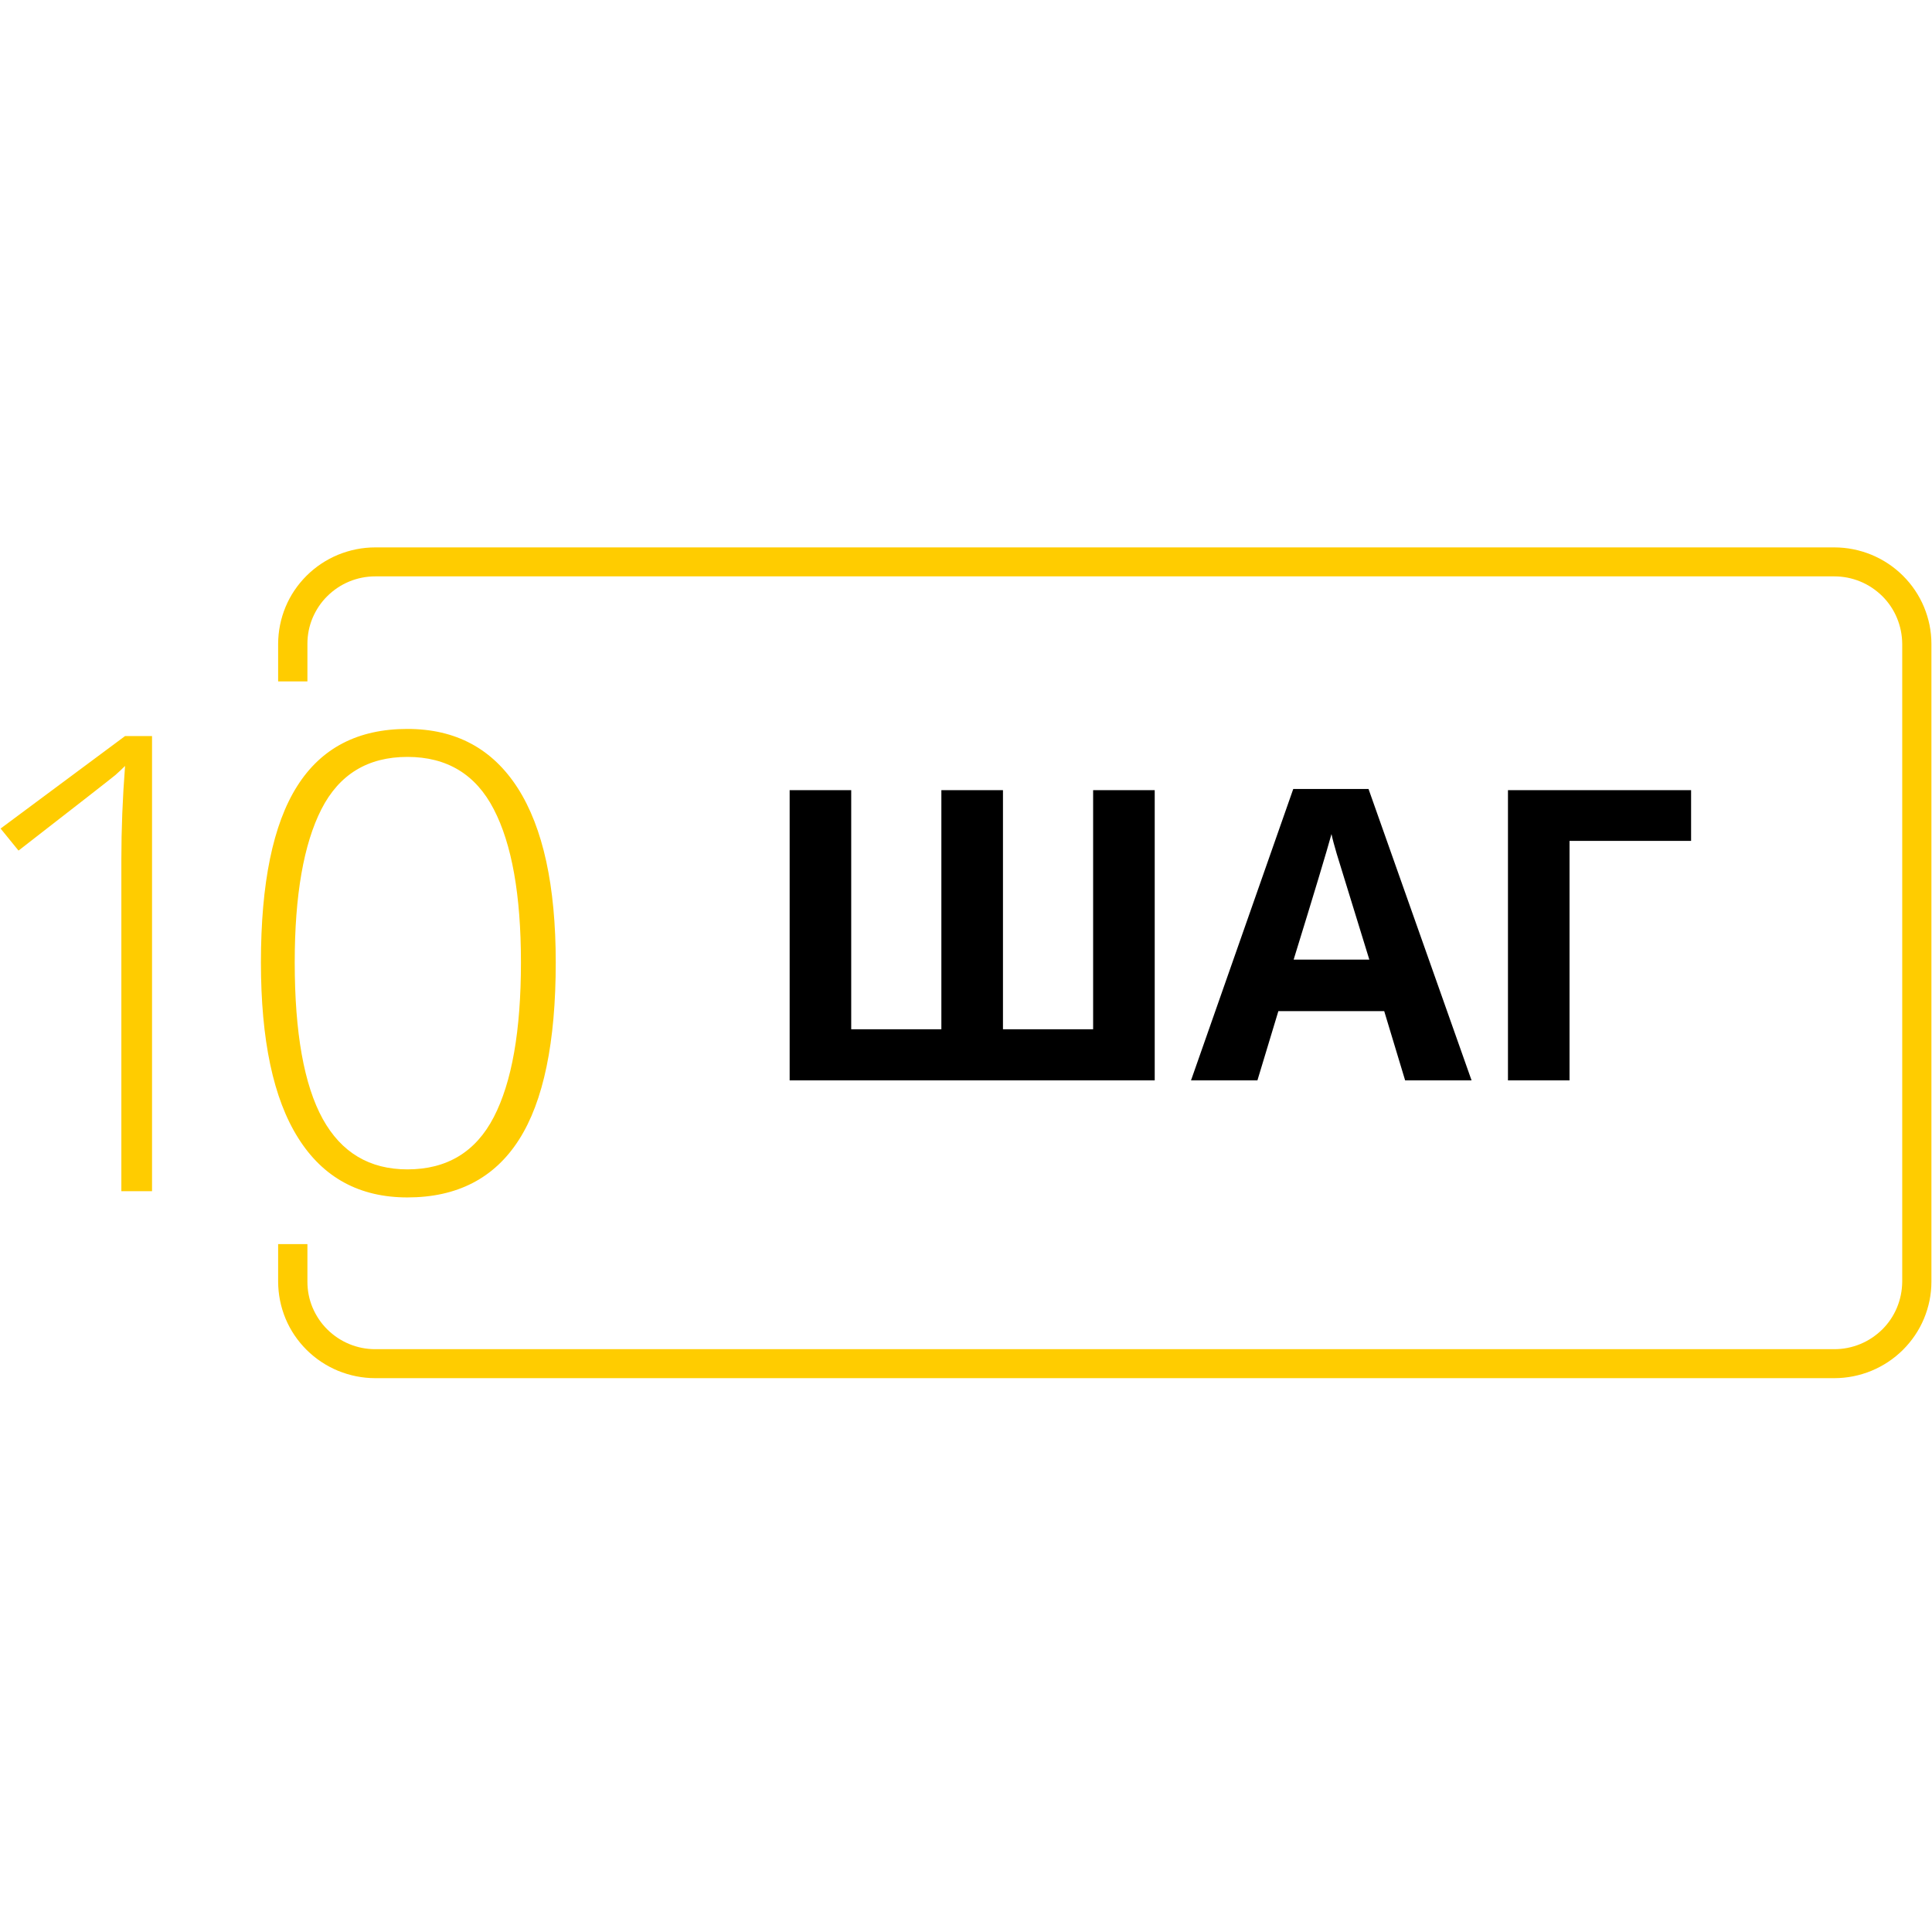 <svg xmlns="http://www.w3.org/2000/svg" xmlns:xlink="http://www.w3.org/1999/xlink" width="100" zoomAndPan="magnify" viewBox="0 0 75 75" height="100" preserveAspectRatio="xMidYMid meet" version="1.0"><defs><g/><clipPath id="5e3083b04d"><path d="M 0 21.25 L 75 21.25 L 75 53.5 L 0 53.5 Z M 0 21.25 " clip-rule="nonzero"/></clipPath></defs><g clip-path="url(#5e3083b04d)"><path fill="#ffcc00" d="M 71.207 53.5 L 14.566 53.5 C 14.07 53.5 13.586 53.402 13.125 53.215 C 12.664 53.023 12.258 52.754 11.902 52.402 C 11.551 52.051 11.277 51.648 11.086 51.191 C 10.895 50.73 10.801 50.254 10.797 49.758 L 10.797 48.297 L 11.934 48.297 L 11.934 49.758 C 11.934 50.105 12 50.438 12.133 50.758 C 12.27 51.078 12.457 51.363 12.707 51.609 C 12.953 51.852 13.238 52.043 13.559 52.176 C 13.883 52.309 14.219 52.375 14.566 52.375 L 71.207 52.375 C 71.555 52.375 71.891 52.309 72.215 52.176 C 72.539 52.043 72.82 51.852 73.07 51.609 C 73.316 51.363 73.508 51.078 73.641 50.758 C 73.773 50.438 73.84 50.105 73.844 49.758 L 73.844 24.992 C 73.84 24.645 73.773 24.312 73.641 23.992 C 73.508 23.672 73.316 23.387 73.07 23.141 C 72.82 22.898 72.539 22.707 72.215 22.574 C 71.891 22.441 71.555 22.375 71.207 22.375 L 14.566 22.375 C 14.219 22.375 13.883 22.441 13.559 22.574 C 13.238 22.707 12.953 22.898 12.707 23.141 C 12.457 23.387 12.27 23.672 12.133 23.992 C 12 24.312 11.934 24.645 11.934 24.992 L 11.934 26.453 L 10.797 26.453 L 10.797 24.992 C 10.801 24.496 10.895 24.02 11.086 23.559 C 11.277 23.102 11.551 22.699 11.902 22.348 C 12.258 21.996 12.664 21.727 13.125 21.535 C 13.586 21.348 14.07 21.25 14.566 21.25 L 71.207 21.25 C 71.707 21.25 72.188 21.348 72.648 21.535 C 73.109 21.727 73.516 21.996 73.871 22.348 C 74.223 22.699 74.496 23.102 74.688 23.559 C 74.879 24.02 74.977 24.496 74.977 24.992 L 74.977 49.758 C 74.977 50.254 74.879 50.73 74.688 51.191 C 74.496 51.648 74.223 52.051 73.871 52.402 C 73.516 52.754 73.109 53.023 72.648 53.215 C 72.188 53.402 71.707 53.5 71.207 53.5 Z M 5.902 28.574 L 4.855 28.574 L 0.023 32.164 L 0.719 33.02 C 3.094 31.176 4.352 30.195 4.48 30.086 C 4.609 29.973 4.734 29.855 4.855 29.734 C 4.758 30.992 4.711 32.203 4.711 33.371 L 4.711 46.242 L 5.902 46.242 Z M 20.102 30.598 C 19.117 29.062 17.691 28.297 15.816 28.297 C 13.898 28.297 12.473 29.035 11.535 30.52 C 10.598 32 10.129 34.281 10.129 37.359 C 10.129 40.371 10.609 42.648 11.578 44.18 C 12.543 45.715 13.957 46.484 15.816 46.484 C 17.746 46.484 19.191 45.738 20.145 44.246 C 21.098 42.758 21.574 40.461 21.574 37.359 C 21.574 34.387 21.082 32.133 20.102 30.598 Z M 12.477 31.414 C 13.168 30.059 14.281 29.383 15.816 29.383 C 17.348 29.383 18.469 30.059 19.168 31.414 C 19.871 32.766 20.223 34.75 20.223 37.359 C 20.223 40.012 19.871 42.012 19.168 43.367 C 18.469 44.719 17.348 45.395 15.816 45.395 C 14.344 45.395 13.25 44.742 12.527 43.434 C 11.805 42.121 11.441 40.098 11.441 37.359 C 11.441 34.75 11.789 32.766 12.477 31.414 Z M 12.477 31.414 " fill-opacity="1" fill-rule="nonzero"/></g><g fill="#000000" fill-opacity="1"><g transform="translate(29.232, 41.94)"><g><path d="M 9.703 -1.984 L 13.203 -1.984 L 13.203 -11.266 L 15.594 -11.266 L 15.594 0 L 1.422 0 L 1.422 -11.266 L 3.812 -11.266 L 3.812 -1.984 L 7.312 -1.984 L 7.312 -11.266 L 9.703 -11.266 Z M 9.703 -1.984 "/></g></g></g><g fill="#000000" fill-opacity="1"><g transform="translate(46.235, 41.94)"><g><path d="M 8.312 0 L 7.5 -2.688 L 3.391 -2.688 L 2.578 0 L 0 0 L 3.969 -11.312 L 6.891 -11.312 L 10.891 0 Z M 6.922 -4.688 C 6.172 -7.113 5.75 -8.484 5.656 -8.797 C 5.562 -9.117 5.492 -9.375 5.453 -9.562 C 5.273 -8.906 4.785 -7.281 3.984 -4.688 Z M 6.922 -4.688 "/></g></g></g><g fill="#000000" fill-opacity="1"><g transform="translate(57.117, 41.94)"><g><path d="M 8.531 -11.266 L 8.531 -9.297 L 3.812 -9.297 L 3.812 0 L 1.422 0 L 1.422 -11.266 Z M 8.531 -11.266 "/></g></g></g></svg>